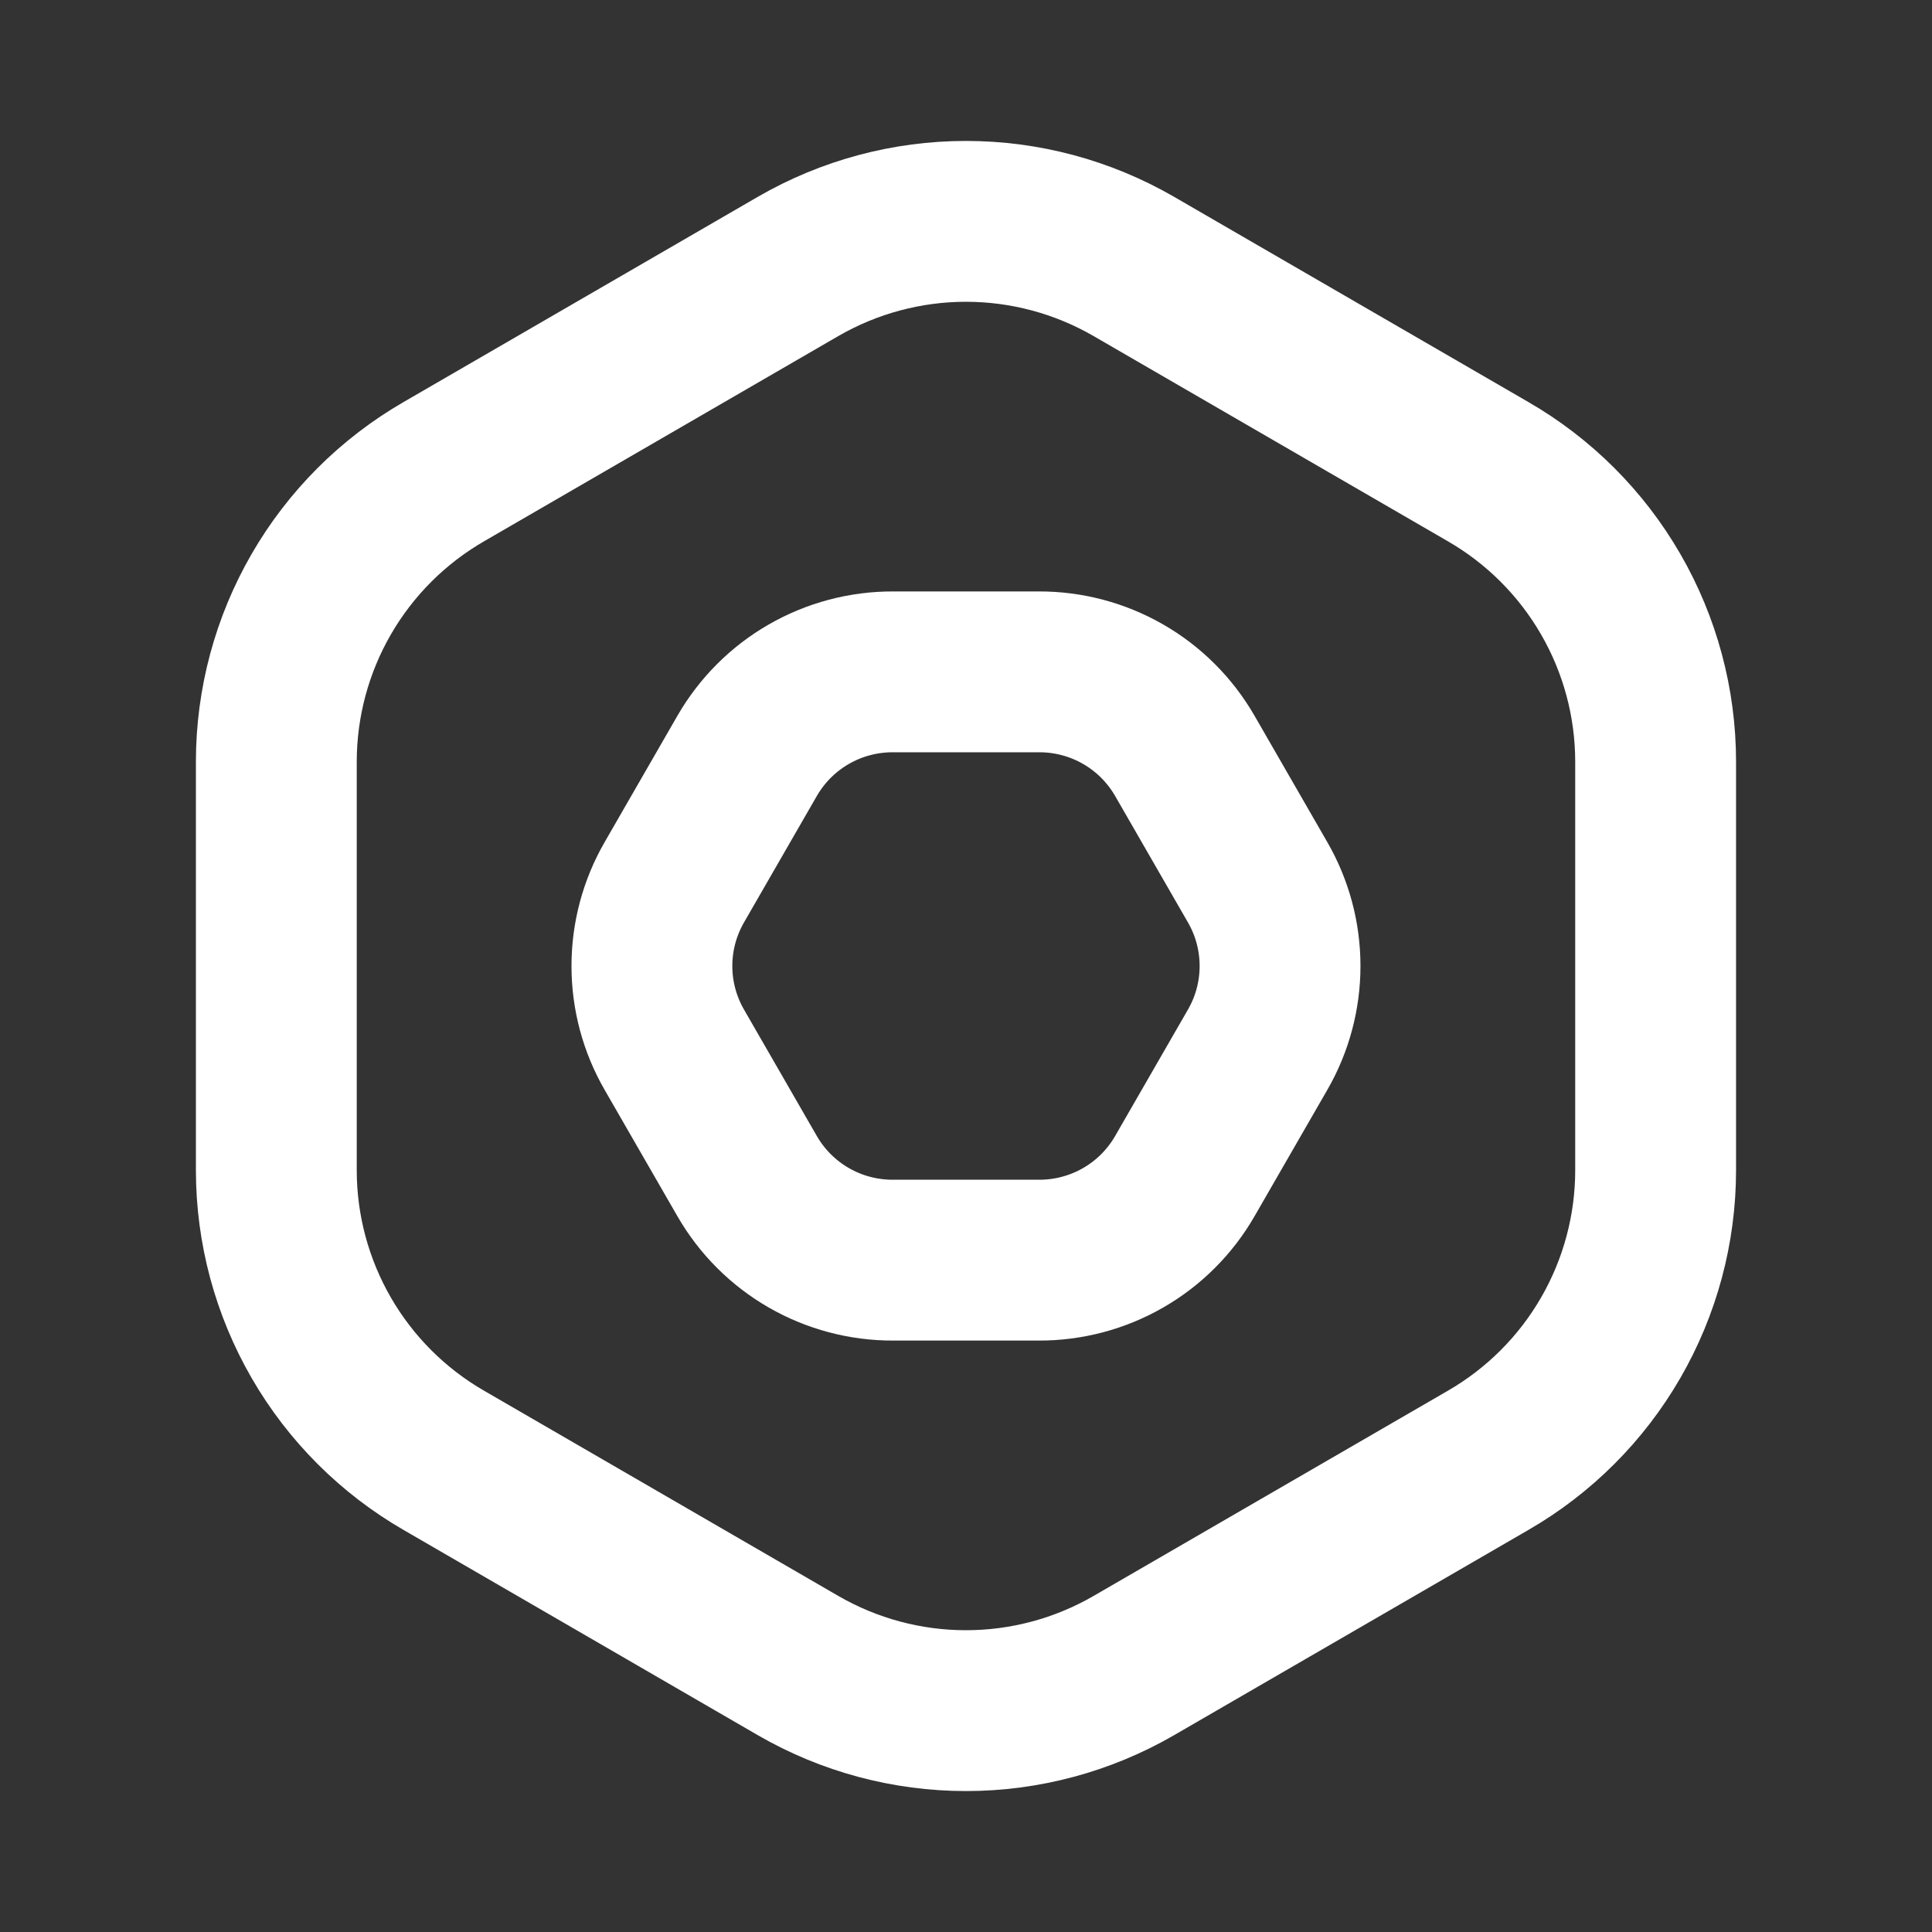 <svg width="40" height="40" viewBox="0 0 40 40" fill="none" xmlns="http://www.w3.org/2000/svg">
<rect x="0" y="0" width="40" height="40" fill="#333333" stroke="none"/>
<g id="Icons Inactive">
<g id="Vector">
<path d="M34.278 24.233V15.767C34.277 14.55 33.956 13.354 33.347 12.301C32.738 11.247 31.862 10.372 30.808 9.764L23.469 5.513C22.414 4.904 21.218 4.583 19.999 4.583C18.781 4.583 17.584 4.904 16.529 5.513L9.191 9.764C8.137 10.372 7.261 11.247 6.652 12.301C6.043 13.354 5.722 14.55 5.721 15.767V24.233C5.722 25.45 6.043 26.645 6.652 27.699C7.261 28.753 8.137 29.628 9.191 30.236L16.529 34.487C17.584 35.096 18.781 35.417 19.999 35.417C21.218 35.417 22.414 35.096 23.469 34.487L30.808 30.236C31.862 29.628 32.738 28.753 33.347 27.699C33.956 26.645 34.277 25.45 34.278 24.233Z" stroke="white" stroke-width="3.33" stroke-linejoin="round"/>
<path d="M21.509 13.91H18.49C17.879 13.908 17.277 14.067 16.747 14.372C16.217 14.676 15.777 15.116 15.471 15.645L13.962 18.265C13.657 18.793 13.497 19.391 13.497 20C13.497 20.609 13.657 21.207 13.962 21.735L15.471 24.355C15.777 24.884 16.217 25.324 16.747 25.628C17.277 25.933 17.879 26.092 18.49 26.09H21.509C22.12 26.092 22.721 25.933 23.252 25.628C23.782 25.324 24.222 24.884 24.528 24.355L26.037 21.735C26.342 21.207 26.502 20.609 26.502 20C26.502 19.391 26.342 18.793 26.037 18.265L24.528 15.645C24.222 15.116 23.782 14.676 23.252 14.372C22.721 14.067 22.12 13.908 21.509 13.91Z" stroke="white" stroke-width="3.33" stroke-linejoin="round"/>
</g>
</g>
</svg>
